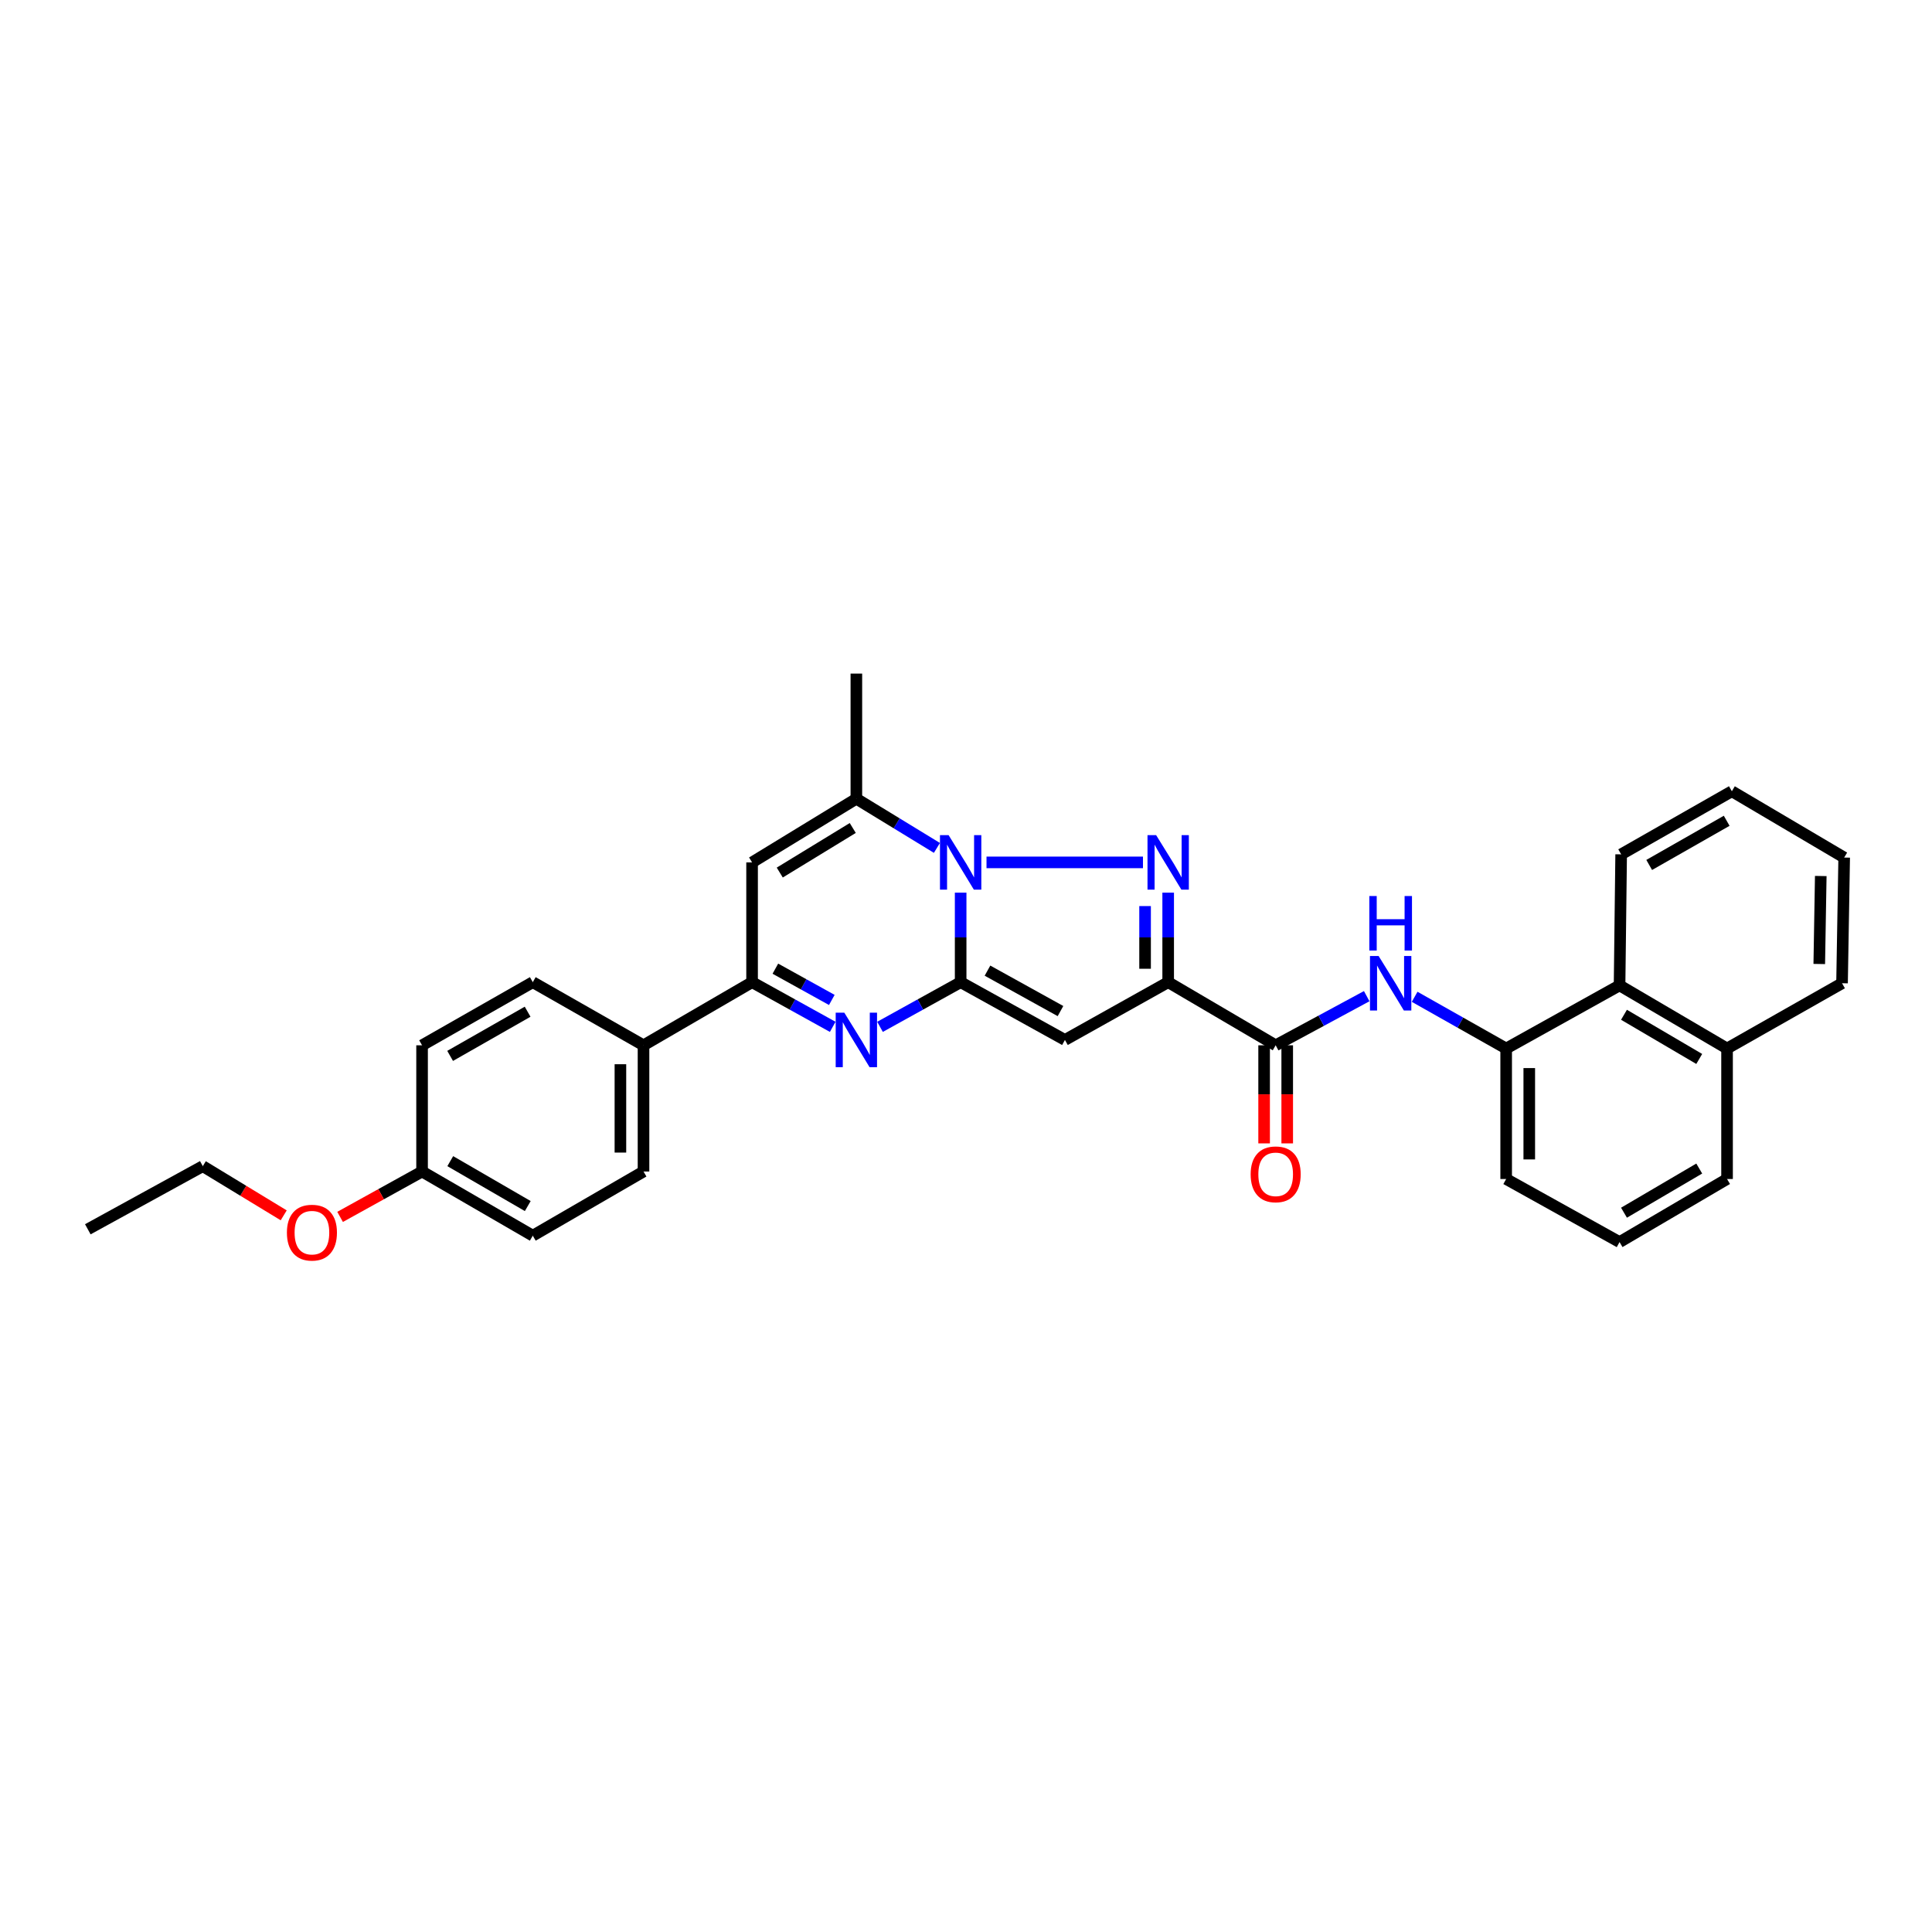 <?xml version='1.0' encoding='iso-8859-1'?>
<svg version='1.1' baseProfile='full'
              xmlns='http://www.w3.org/2000/svg'
                      xmlns:rdkit='http://www.rdkit.org/xml'
                      xmlns:xlink='http://www.w3.org/1999/xlink'
                  xml:space='preserve'
width='1000px' height='1000px' viewBox='0 0 1000 1000'>
<!-- END OF HEADER -->
<rect style='opacity:1.0;fill:#FFFFFF;stroke:none' width='1000' height='1000' x='0' y='0'> </rect>
<path class='bond-0' d='M 497.23,508.374 L 497.23,485.203' style='fill:none;fill-rule:evenodd;stroke:#000000;stroke-width:6px;stroke-linecap:butt;stroke-linejoin:miter;stroke-opacity:1' />
<path class='bond-0' d='M 497.23,485.203 L 497.23,462.031' style='fill:none;fill-rule:evenodd;stroke:#0000FF;stroke-width:6px;stroke-linecap:butt;stroke-linejoin:miter;stroke-opacity:1' />
<path class='bond-3' d='M 497.23,508.374 L 551.208,538.275' style='fill:none;fill-rule:evenodd;stroke:#000000;stroke-width:6px;stroke-linecap:butt;stroke-linejoin:miter;stroke-opacity:1' />
<path class='bond-3' d='M 511.12,502.402 L 548.904,523.332' style='fill:none;fill-rule:evenodd;stroke:#000000;stroke-width:6px;stroke-linecap:butt;stroke-linejoin:miter;stroke-opacity:1' />
<path class='bond-4' d='M 497.23,508.374 L 476.363,519.934' style='fill:none;fill-rule:evenodd;stroke:#000000;stroke-width:6px;stroke-linecap:butt;stroke-linejoin:miter;stroke-opacity:1' />
<path class='bond-4' d='M 476.363,519.934 L 455.496,531.493' style='fill:none;fill-rule:evenodd;stroke:#0000FF;stroke-width:6px;stroke-linecap:butt;stroke-linejoin:miter;stroke-opacity:1' />
<path class='bond-1' d='M 510.616,446.374 L 591.596,446.374' style='fill:none;fill-rule:evenodd;stroke:#0000FF;stroke-width:6px;stroke-linecap:butt;stroke-linejoin:miter;stroke-opacity:1' />
<path class='bond-5' d='M 484.95,438.876 L 464.101,426.147' style='fill:none;fill-rule:evenodd;stroke:#0000FF;stroke-width:6px;stroke-linecap:butt;stroke-linejoin:miter;stroke-opacity:1' />
<path class='bond-5' d='M 464.101,426.147 L 443.253,413.418' style='fill:none;fill-rule:evenodd;stroke:#000000;stroke-width:6px;stroke-linecap:butt;stroke-linejoin:miter;stroke-opacity:1' />
<path class='bond-31' d='M 604.647,462.031 L 604.647,485.203' style='fill:none;fill-rule:evenodd;stroke:#0000FF;stroke-width:6px;stroke-linecap:butt;stroke-linejoin:miter;stroke-opacity:1' />
<path class='bond-31' d='M 604.647,485.203 L 604.647,508.374' style='fill:none;fill-rule:evenodd;stroke:#000000;stroke-width:6px;stroke-linecap:butt;stroke-linejoin:miter;stroke-opacity:1' />
<path class='bond-31' d='M 592.692,468.982 L 592.692,485.203' style='fill:none;fill-rule:evenodd;stroke:#0000FF;stroke-width:6px;stroke-linecap:butt;stroke-linejoin:miter;stroke-opacity:1' />
<path class='bond-31' d='M 592.692,485.203 L 592.692,501.423' style='fill:none;fill-rule:evenodd;stroke:#000000;stroke-width:6px;stroke-linecap:butt;stroke-linejoin:miter;stroke-opacity:1' />
<path class='bond-2' d='M 604.647,508.374 L 551.208,538.275' style='fill:none;fill-rule:evenodd;stroke:#000000;stroke-width:6px;stroke-linecap:butt;stroke-linejoin:miter;stroke-opacity:1' />
<path class='bond-8' d='M 604.647,508.374 L 660.284,541.045' style='fill:none;fill-rule:evenodd;stroke:#000000;stroke-width:6px;stroke-linecap:butt;stroke-linejoin:miter;stroke-opacity:1' />
<path class='bond-6' d='M 431.011,531.493 L 410.143,519.934' style='fill:none;fill-rule:evenodd;stroke:#0000FF;stroke-width:6px;stroke-linecap:butt;stroke-linejoin:miter;stroke-opacity:1' />
<path class='bond-6' d='M 410.143,519.934 L 389.276,508.374' style='fill:none;fill-rule:evenodd;stroke:#000000;stroke-width:6px;stroke-linecap:butt;stroke-linejoin:miter;stroke-opacity:1' />
<path class='bond-6' d='M 430.544,517.568 L 415.937,509.476' style='fill:none;fill-rule:evenodd;stroke:#0000FF;stroke-width:6px;stroke-linecap:butt;stroke-linejoin:miter;stroke-opacity:1' />
<path class='bond-6' d='M 415.937,509.476 L 401.329,501.384' style='fill:none;fill-rule:evenodd;stroke:#000000;stroke-width:6px;stroke-linecap:butt;stroke-linejoin:miter;stroke-opacity:1' />
<path class='bond-20' d='M 443.253,413.418 L 443.253,348.648' style='fill:none;fill-rule:evenodd;stroke:#000000;stroke-width:6px;stroke-linecap:butt;stroke-linejoin:miter;stroke-opacity:1' />
<path class='bond-32' d='M 443.253,413.418 L 389.276,446.374' style='fill:none;fill-rule:evenodd;stroke:#000000;stroke-width:6px;stroke-linecap:butt;stroke-linejoin:miter;stroke-opacity:1' />
<path class='bond-32' d='M 441.387,428.565 L 403.602,451.634' style='fill:none;fill-rule:evenodd;stroke:#000000;stroke-width:6px;stroke-linecap:butt;stroke-linejoin:miter;stroke-opacity:1' />
<path class='bond-7' d='M 389.276,508.374 L 389.276,446.374' style='fill:none;fill-rule:evenodd;stroke:#000000;stroke-width:6px;stroke-linecap:butt;stroke-linejoin:miter;stroke-opacity:1' />
<path class='bond-11' d='M 389.276,508.374 L 333.081,541.045' style='fill:none;fill-rule:evenodd;stroke:#000000;stroke-width:6px;stroke-linecap:butt;stroke-linejoin:miter;stroke-opacity:1' />
<path class='bond-9' d='M 660.284,541.045 L 683.847,528.329' style='fill:none;fill-rule:evenodd;stroke:#000000;stroke-width:6px;stroke-linecap:butt;stroke-linejoin:miter;stroke-opacity:1' />
<path class='bond-9' d='M 683.847,528.329 L 707.41,515.612' style='fill:none;fill-rule:evenodd;stroke:#0000FF;stroke-width:6px;stroke-linecap:butt;stroke-linejoin:miter;stroke-opacity:1' />
<path class='bond-13' d='M 654.307,541.045 L 654.307,566.429' style='fill:none;fill-rule:evenodd;stroke:#000000;stroke-width:6px;stroke-linecap:butt;stroke-linejoin:miter;stroke-opacity:1' />
<path class='bond-13' d='M 654.307,566.429 L 654.307,591.814' style='fill:none;fill-rule:evenodd;stroke:#FF0000;stroke-width:6px;stroke-linecap:butt;stroke-linejoin:miter;stroke-opacity:1' />
<path class='bond-13' d='M 666.262,541.045 L 666.262,566.429' style='fill:none;fill-rule:evenodd;stroke:#000000;stroke-width:6px;stroke-linecap:butt;stroke-linejoin:miter;stroke-opacity:1' />
<path class='bond-13' d='M 666.262,566.429 L 666.262,591.814' style='fill:none;fill-rule:evenodd;stroke:#FF0000;stroke-width:6px;stroke-linecap:butt;stroke-linejoin:miter;stroke-opacity:1' />
<path class='bond-10' d='M 732.217,515.941 L 755.903,529.323' style='fill:none;fill-rule:evenodd;stroke:#0000FF;stroke-width:6px;stroke-linecap:butt;stroke-linejoin:miter;stroke-opacity:1' />
<path class='bond-10' d='M 755.903,529.323 L 779.589,542.705' style='fill:none;fill-rule:evenodd;stroke:#000000;stroke-width:6px;stroke-linecap:butt;stroke-linejoin:miter;stroke-opacity:1' />
<path class='bond-12' d='M 779.589,542.705 L 838.282,510.035' style='fill:none;fill-rule:evenodd;stroke:#000000;stroke-width:6px;stroke-linecap:butt;stroke-linejoin:miter;stroke-opacity:1' />
<path class='bond-21' d='M 779.589,542.705 L 779.589,610.251' style='fill:none;fill-rule:evenodd;stroke:#000000;stroke-width:6px;stroke-linecap:butt;stroke-linejoin:miter;stroke-opacity:1' />
<path class='bond-21' d='M 791.545,552.837 L 791.545,600.12' style='fill:none;fill-rule:evenodd;stroke:#000000;stroke-width:6px;stroke-linecap:butt;stroke-linejoin:miter;stroke-opacity:1' />
<path class='bond-14' d='M 333.081,541.045 L 333.081,606.373' style='fill:none;fill-rule:evenodd;stroke:#000000;stroke-width:6px;stroke-linecap:butt;stroke-linejoin:miter;stroke-opacity:1' />
<path class='bond-14' d='M 321.125,550.844 L 321.125,596.574' style='fill:none;fill-rule:evenodd;stroke:#000000;stroke-width:6px;stroke-linecap:butt;stroke-linejoin:miter;stroke-opacity:1' />
<path class='bond-15' d='M 333.081,541.045 L 275.769,508.374' style='fill:none;fill-rule:evenodd;stroke:#000000;stroke-width:6px;stroke-linecap:butt;stroke-linejoin:miter;stroke-opacity:1' />
<path class='bond-16' d='M 838.282,510.035 L 893.92,542.705' style='fill:none;fill-rule:evenodd;stroke:#000000;stroke-width:6px;stroke-linecap:butt;stroke-linejoin:miter;stroke-opacity:1' />
<path class='bond-16' d='M 840.574,525.244 L 879.521,548.114' style='fill:none;fill-rule:evenodd;stroke:#000000;stroke-width:6px;stroke-linecap:butt;stroke-linejoin:miter;stroke-opacity:1' />
<path class='bond-24' d='M 838.282,510.035 L 839.106,442.21' style='fill:none;fill-rule:evenodd;stroke:#000000;stroke-width:6px;stroke-linecap:butt;stroke-linejoin:miter;stroke-opacity:1' />
<path class='bond-19' d='M 333.081,606.373 L 275.769,639.581' style='fill:none;fill-rule:evenodd;stroke:#000000;stroke-width:6px;stroke-linecap:butt;stroke-linejoin:miter;stroke-opacity:1' />
<path class='bond-18' d='M 275.769,508.374 L 218.464,541.045' style='fill:none;fill-rule:evenodd;stroke:#000000;stroke-width:6px;stroke-linecap:butt;stroke-linejoin:miter;stroke-opacity:1' />
<path class='bond-18' d='M 273.095,523.661 L 232.981,546.53' style='fill:none;fill-rule:evenodd;stroke:#000000;stroke-width:6px;stroke-linecap:butt;stroke-linejoin:miter;stroke-opacity:1' />
<path class='bond-26' d='M 893.92,542.705 L 953.436,508.925' style='fill:none;fill-rule:evenodd;stroke:#000000;stroke-width:6px;stroke-linecap:butt;stroke-linejoin:miter;stroke-opacity:1' />
<path class='bond-34' d='M 893.92,542.705 L 893.92,610.251' style='fill:none;fill-rule:evenodd;stroke:#000000;stroke-width:6px;stroke-linecap:butt;stroke-linejoin:miter;stroke-opacity:1' />
<path class='bond-17' d='M 218.464,606.373 L 275.769,639.581' style='fill:none;fill-rule:evenodd;stroke:#000000;stroke-width:6px;stroke-linecap:butt;stroke-linejoin:miter;stroke-opacity:1' />
<path class='bond-17' d='M 233.054,601.01 L 273.168,624.256' style='fill:none;fill-rule:evenodd;stroke:#000000;stroke-width:6px;stroke-linecap:butt;stroke-linejoin:miter;stroke-opacity:1' />
<path class='bond-22' d='M 218.464,606.373 L 197.249,618.118' style='fill:none;fill-rule:evenodd;stroke:#000000;stroke-width:6px;stroke-linecap:butt;stroke-linejoin:miter;stroke-opacity:1' />
<path class='bond-22' d='M 197.249,618.118 L 176.033,629.863' style='fill:none;fill-rule:evenodd;stroke:#FF0000;stroke-width:6px;stroke-linecap:butt;stroke-linejoin:miter;stroke-opacity:1' />
<path class='bond-33' d='M 218.464,606.373 L 218.464,541.045' style='fill:none;fill-rule:evenodd;stroke:#000000;stroke-width:6px;stroke-linecap:butt;stroke-linejoin:miter;stroke-opacity:1' />
<path class='bond-23' d='M 779.589,610.251 L 838.282,642.902' style='fill:none;fill-rule:evenodd;stroke:#000000;stroke-width:6px;stroke-linecap:butt;stroke-linejoin:miter;stroke-opacity:1' />
<path class='bond-27' d='M 146.848,629.057 L 125.91,616.33' style='fill:none;fill-rule:evenodd;stroke:#FF0000;stroke-width:6px;stroke-linecap:butt;stroke-linejoin:miter;stroke-opacity:1' />
<path class='bond-27' d='M 125.91,616.33 L 104.971,603.603' style='fill:none;fill-rule:evenodd;stroke:#000000;stroke-width:6px;stroke-linecap:butt;stroke-linejoin:miter;stroke-opacity:1' />
<path class='bond-25' d='M 838.282,642.902 L 893.92,610.251' style='fill:none;fill-rule:evenodd;stroke:#000000;stroke-width:6px;stroke-linecap:butt;stroke-linejoin:miter;stroke-opacity:1' />
<path class='bond-25' d='M 840.577,627.694 L 879.523,604.838' style='fill:none;fill-rule:evenodd;stroke:#000000;stroke-width:6px;stroke-linecap:butt;stroke-linejoin:miter;stroke-opacity:1' />
<path class='bond-29' d='M 839.106,442.21 L 896.404,409.552' style='fill:none;fill-rule:evenodd;stroke:#000000;stroke-width:6px;stroke-linecap:butt;stroke-linejoin:miter;stroke-opacity:1' />
<path class='bond-29' d='M 853.62,447.697 L 893.729,424.837' style='fill:none;fill-rule:evenodd;stroke:#000000;stroke-width:6px;stroke-linecap:butt;stroke-linejoin:miter;stroke-opacity:1' />
<path class='bond-35' d='M 953.436,508.925 L 954.545,443.87' style='fill:none;fill-rule:evenodd;stroke:#000000;stroke-width:6px;stroke-linecap:butt;stroke-linejoin:miter;stroke-opacity:1' />
<path class='bond-35' d='M 941.649,498.963 L 942.426,453.424' style='fill:none;fill-rule:evenodd;stroke:#000000;stroke-width:6px;stroke-linecap:butt;stroke-linejoin:miter;stroke-opacity:1' />
<path class='bond-28' d='M 104.971,603.603 L 45.455,636.274' style='fill:none;fill-rule:evenodd;stroke:#000000;stroke-width:6px;stroke-linecap:butt;stroke-linejoin:miter;stroke-opacity:1' />
<path class='bond-30' d='M 896.404,409.552 L 954.545,443.87' style='fill:none;fill-rule:evenodd;stroke:#000000;stroke-width:6px;stroke-linecap:butt;stroke-linejoin:miter;stroke-opacity:1' />
<path  class='atom-1' d='M 490.994 432.267
L 500.239 447.211
Q 501.156 448.685, 502.63 451.355
Q 504.105 454.025, 504.184 454.185
L 504.184 432.267
L 507.93 432.267
L 507.93 460.481
L 504.065 460.481
L 494.142 444.142
Q 492.986 442.229, 491.751 440.038
Q 490.555 437.846, 490.197 437.168
L 490.197 460.481
L 486.531 460.481
L 486.531 432.267
L 490.994 432.267
' fill='#0000FF'/>
<path  class='atom-2' d='M 598.41 432.267
L 607.656 447.211
Q 608.572 448.685, 610.047 451.355
Q 611.521 454.025, 611.601 454.185
L 611.601 432.267
L 615.347 432.267
L 615.347 460.481
L 611.481 460.481
L 601.558 444.142
Q 600.403 442.229, 599.167 440.038
Q 597.972 437.846, 597.613 437.168
L 597.613 460.481
L 593.947 460.481
L 593.947 432.267
L 598.41 432.267
' fill='#0000FF'/>
<path  class='atom-5' d='M 437.017 524.168
L 446.262 539.112
Q 447.178 540.587, 448.653 543.257
Q 450.127 545.926, 450.207 546.086
L 450.207 524.168
L 453.953 524.168
L 453.953 552.382
L 450.088 552.382
L 440.165 536.044
Q 439.009 534.131, 437.774 531.939
Q 436.578 529.747, 436.22 529.07
L 436.22 552.382
L 432.553 552.382
L 432.553 524.168
L 437.017 524.168
' fill='#0000FF'/>
<path  class='atom-10' d='M 713.564 494.819
L 722.809 509.762
Q 723.726 511.237, 725.201 513.907
Q 726.675 516.577, 726.755 516.736
L 726.755 494.819
L 730.501 494.819
L 730.501 523.032
L 726.635 523.032
L 716.712 506.694
Q 715.557 504.781, 714.321 502.589
Q 713.126 500.398, 712.767 499.72
L 712.767 523.032
L 709.101 523.032
L 709.101 494.819
L 713.564 494.819
' fill='#0000FF'/>
<path  class='atom-10' d='M 708.762 463.783
L 712.588 463.783
L 712.588 475.778
L 727.014 475.778
L 727.014 463.783
L 730.839 463.783
L 730.839 491.997
L 727.014 491.997
L 727.014 478.966
L 712.588 478.966
L 712.588 491.997
L 708.762 491.997
L 708.762 463.783
' fill='#0000FF'/>
<path  class='atom-14' d='M 647.333 607.827
Q 647.333 601.053, 650.681 597.267
Q 654.028 593.481, 660.284 593.481
Q 666.541 593.481, 669.888 597.267
Q 673.236 601.053, 673.236 607.827
Q 673.236 614.681, 669.848 618.587
Q 666.461 622.452, 660.284 622.452
Q 654.068 622.452, 650.681 618.587
Q 647.333 614.721, 647.333 607.827
M 660.284 619.264
Q 664.588 619.264, 666.9 616.395
Q 669.251 613.486, 669.251 607.827
Q 669.251 602.288, 666.9 599.499
Q 664.588 596.669, 660.284 596.669
Q 655.981 596.669, 653.629 599.459
Q 651.318 602.248, 651.318 607.827
Q 651.318 613.526, 653.629 616.395
Q 655.981 619.264, 660.284 619.264
' fill='#FF0000'/>
<path  class='atom-23' d='M 148.501 638.014
Q 148.501 631.239, 151.848 627.453
Q 155.196 623.668, 161.452 623.668
Q 167.709 623.668, 171.056 627.453
Q 174.403 631.239, 174.403 638.014
Q 174.403 644.868, 171.016 648.773
Q 167.629 652.639, 161.452 652.639
Q 155.235 652.639, 151.848 648.773
Q 148.501 644.908, 148.501 638.014
M 161.452 649.451
Q 165.756 649.451, 168.067 646.582
Q 170.418 643.673, 170.418 638.014
Q 170.418 632.475, 168.067 629.685
Q 165.756 626.856, 161.452 626.856
Q 157.148 626.856, 154.797 629.645
Q 152.486 632.435, 152.486 638.014
Q 152.486 643.712, 154.797 646.582
Q 157.148 649.451, 161.452 649.451
' fill='#FF0000'/>
</svg>
